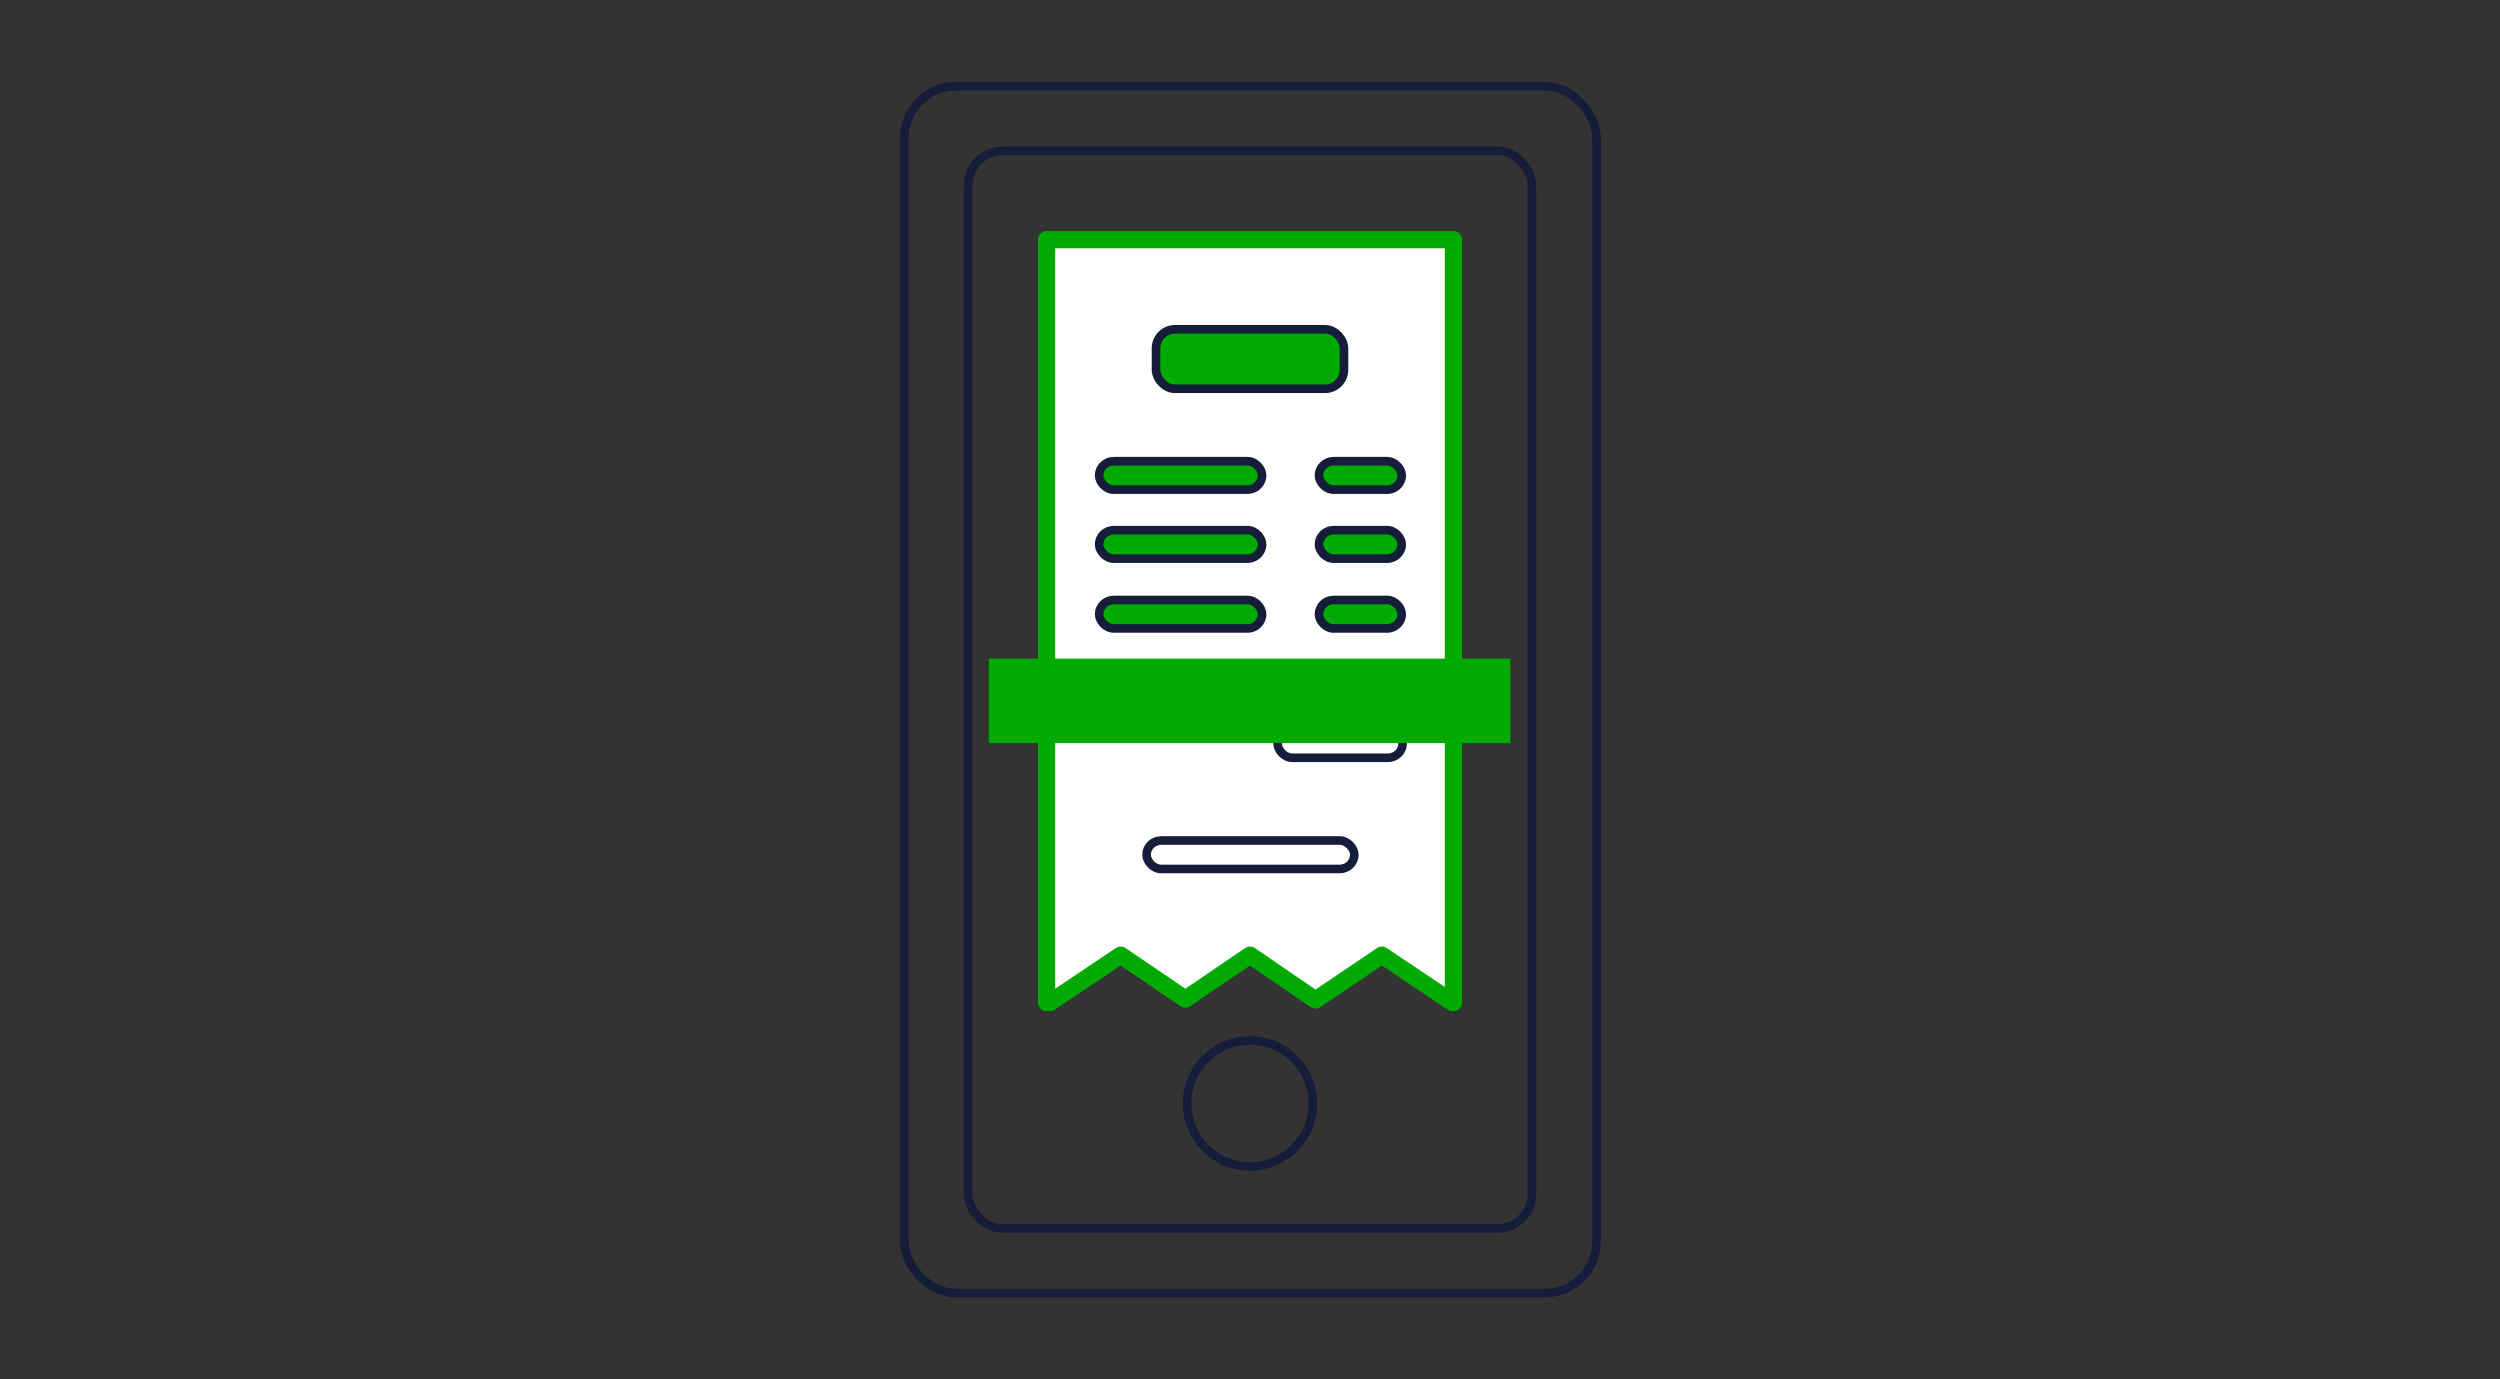 <?xml version="1.0" encoding="UTF-8"?>
<svg xmlns="http://www.w3.org/2000/svg" width="290" height="160" version="1.1" viewBox="0 0 290 160">
  <rect x="0" y="0" width="290" height="160" fill="#333333" stroke="none"/>
  <!-- Generator: Adobe Illustrator 29.7.1, SVG Export Plug-In . SVG Version: 2.1.1 Build 8)  -->
  <defs>
    <style>
      .st0 {
        fill: none;
      }

      .st0, .st1 {
        stroke: #151d3a;
      }

      .st0, .st1, .st2 {
        stroke-linecap: round;
        stroke-linejoin: round;
      }

      .st3 {
        isolation: isolate;
      }

      .st1, .st4 {
        fill: #0a0;
      }

      .st4 {
        mix-blend-mode: multiply;
      }

      .st2 {
        fill: #fff;
        stroke: #0a0;
        stroke-width: 2px;
      }
    </style>
  </defs>
  <g class="st3">
    <g id="icons">
      <g>
        <g>
          <rect class="st0" x="104.9" y="10" width="80.3" height="140" rx="6" ry="6"/>
          <rect class="st0" x="112.3" y="17.5" width="65.4" height="125" rx="4" ry="4"/>
          <circle class="st0" cx="145" cy="128" r="7.3"/>
        </g>
        <g>
          <polygon class="st2" points="168.2 27.8 121.5 27.8 121.4 27.8 121.4 116.3 121.8 116.3 130 110.8 137.5 115.9 145 110.8 152.6 116 160.3 110.8 168.5 116.3 168.6 116.3 168.6 27.8 168.2 27.8"/>
          <rect class="st1" x="134.1" y="38.2" width="21.8" height="6.9" rx="2.2" ry="2.2"/>
          <g>
            <rect class="st1" x="153" y="69.6" width="9.6" height="3.3" rx="1.7" ry="1.7"/>
            <rect class="st1" x="127.5" y="69.6" width="18.9" height="3.3" rx="1.7" ry="1.7"/>
            <rect class="st1" x="153" y="53.5" width="9.6" height="3.3" rx="1.7" ry="1.7"/>
            <rect class="st1" x="127.5" y="53.5" width="18.9" height="3.3" rx="1.7" ry="1.7"/>
            <rect class="st1" x="153" y="61.5" width="9.6" height="3.3" rx="1.7" ry="1.7"/>
            <rect class="st1" x="127.5" y="61.5" width="18.9" height="3.3" rx="1.7" ry="1.7"/>
          </g>
          <line class="st0" x1="126.9" y1="79.1" x2="162.9" y2="79.1"/>
          <rect class="st0" x="148.2" y="84.6" width="14.5" height="3.3" rx="1.7" ry="1.7"/>
          <rect class="st0" x="133" y="97.5" width="24.1" height="3.3" rx="1.7" ry="1.7"/>
        </g>
      </g>
      <rect class="st4" x="114.7" y="76.4" width="60.5" height="9.8"/>
    </g>
  </g>
</svg>